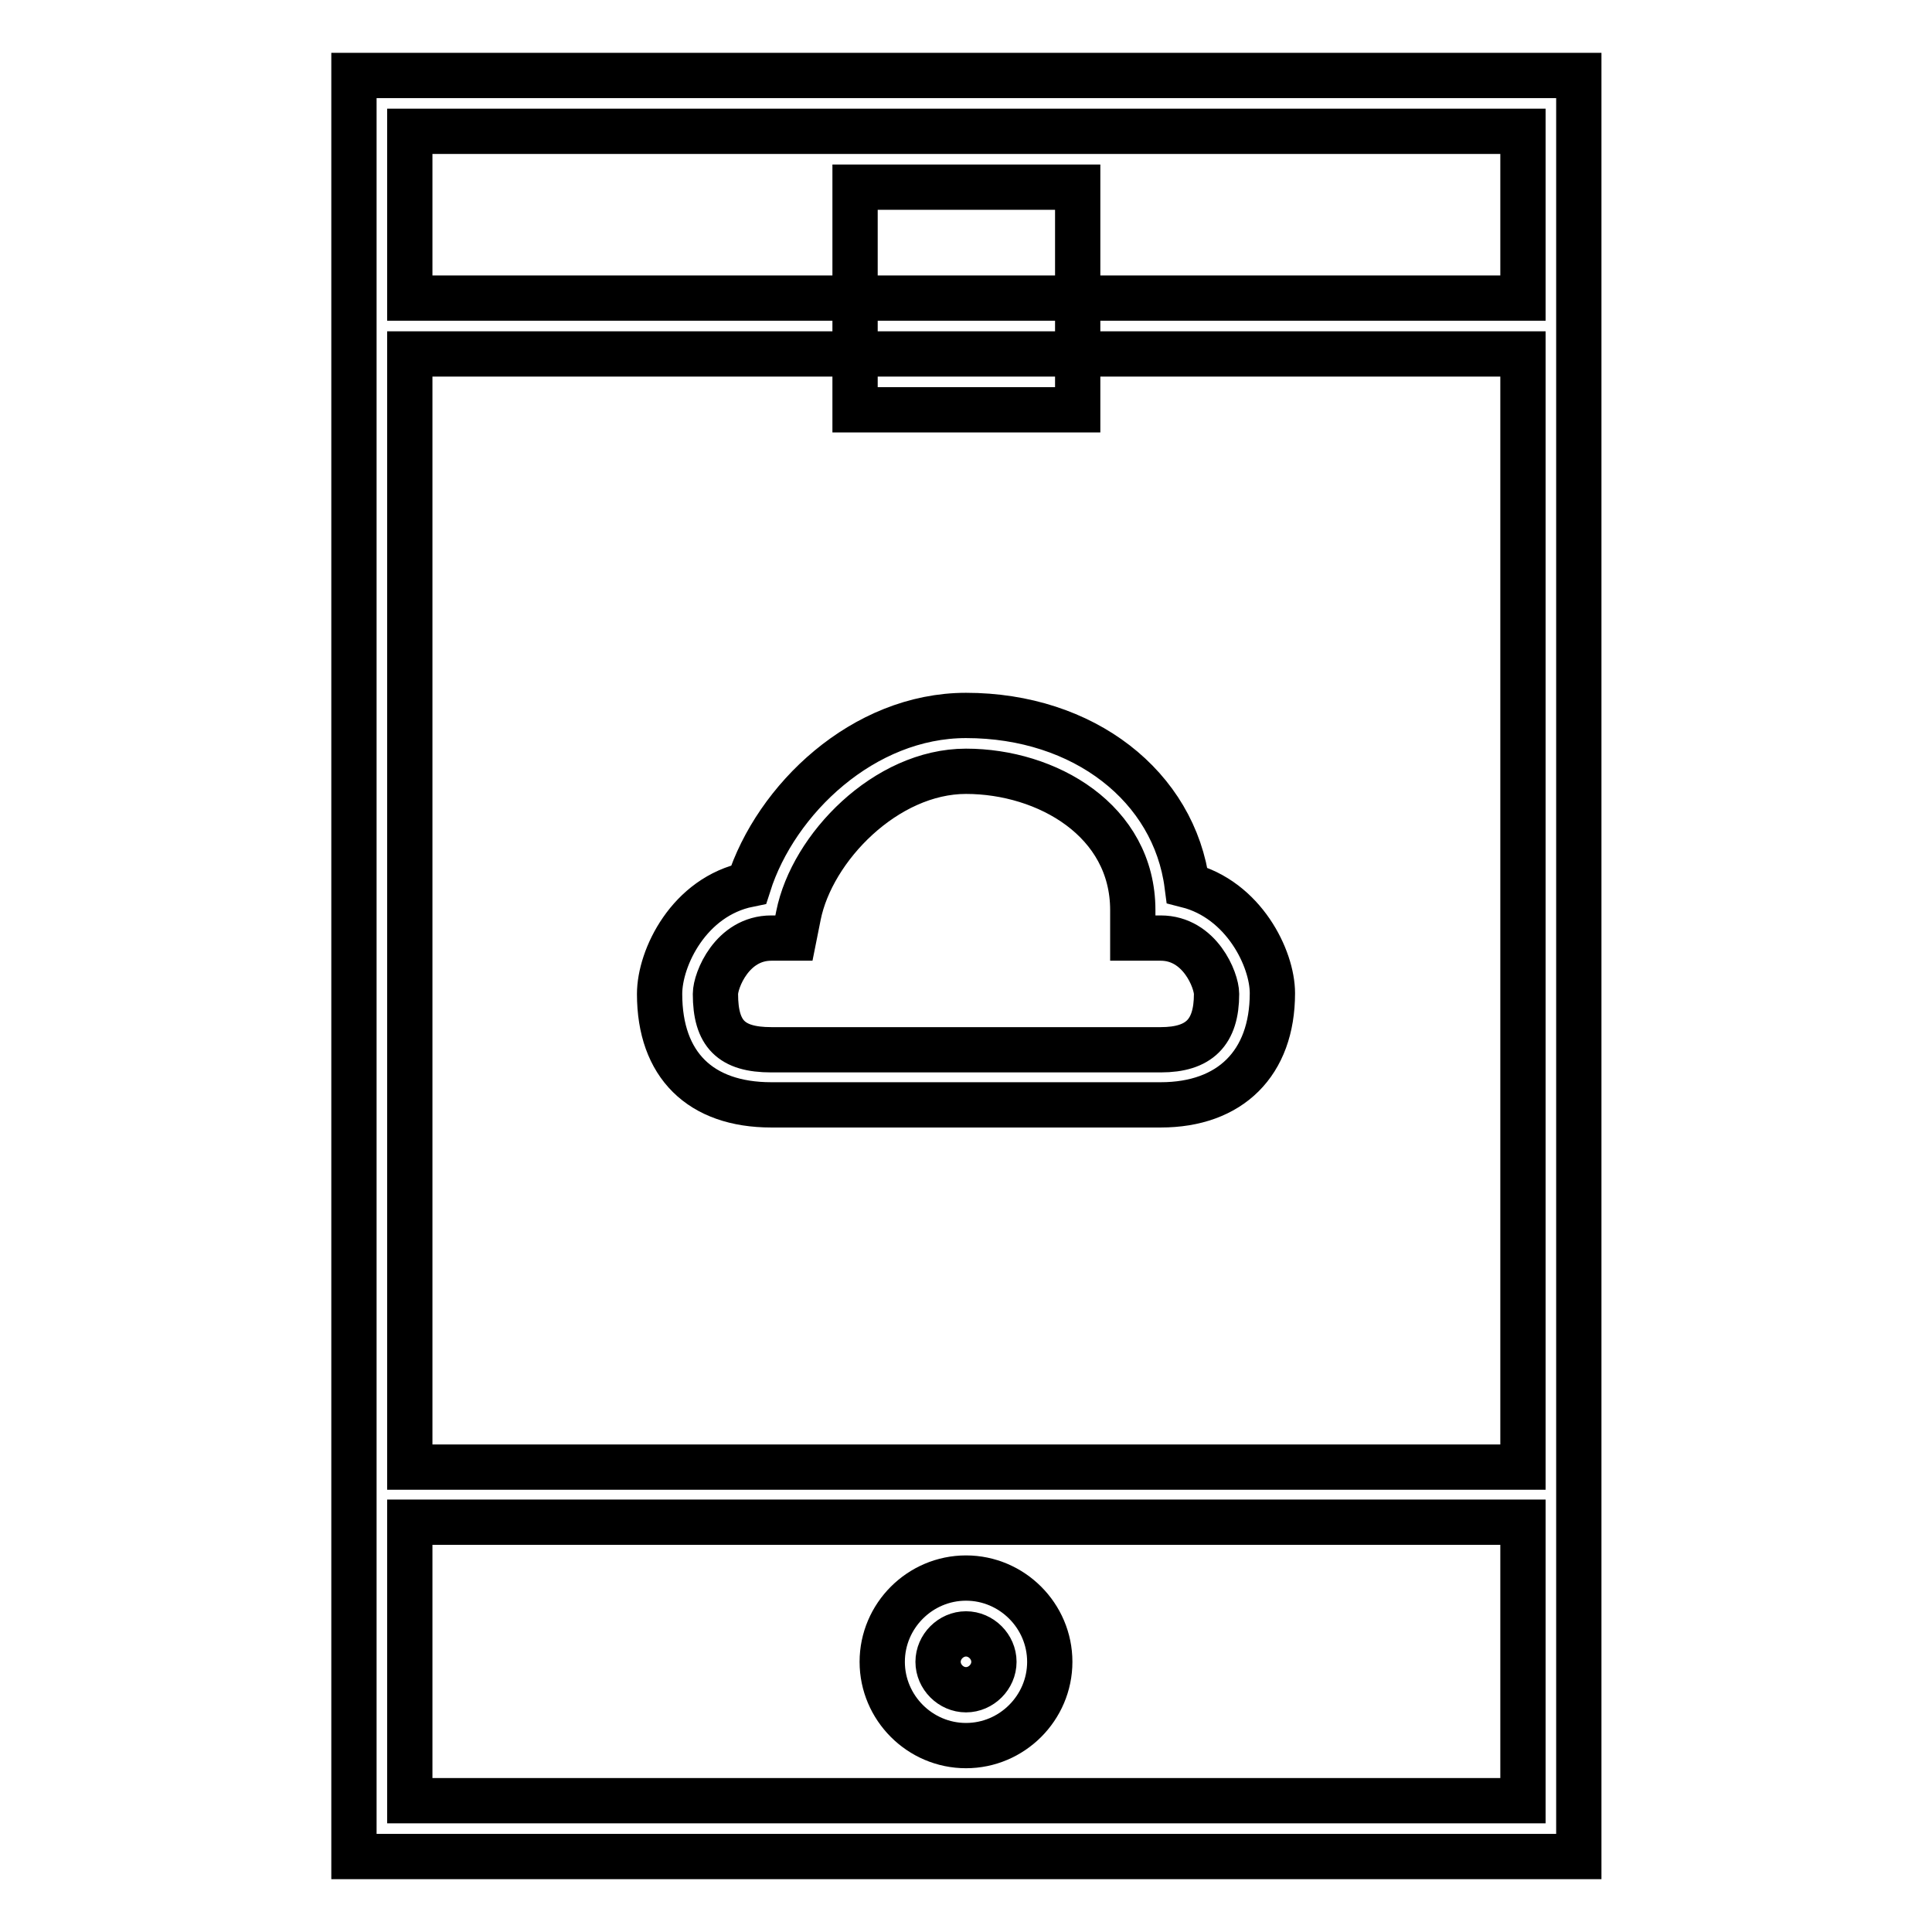 <?xml version="1.0" encoding="utf-8"?>
<!-- Svg Vector Icons : http://www.onlinewebfonts.com/icon -->
<!DOCTYPE svg PUBLIC "-//W3C//DTD SVG 1.1//EN" "http://www.w3.org/Graphics/SVG/1.1/DTD/svg11.dtd">
<svg version="1.1" xmlns="http://www.w3.org/2000/svg" xmlns:xlink="http://www.w3.org/1999/xlink" x="0px" y="0px" viewBox="0 0 256 256" enable-background="new 0 0 256 256" xml:space="preserve">
<g> <g> <path stroke-width="6" fill-opacity="0" stroke="#000000"  d="M102.2,146.4h51.6c9.2,0,14.8-5.5,14.8-14.8c0-4.6-3.8-12.4-11.3-14.3c-1.7-13.1-13.7-22.5-29.3-22.5  c-13.6,0-25.2,11.1-28.8,22.4c-7.9,1.6-11.8,9.7-11.8,14.5C87.4,141.1,92.8,146.4,102.2,146.4z M102.2,124.3h3l0.6-3  c1.8-9,11.6-19.1,22.2-19.1c10.7,0,22.1,6.5,22.1,18.4v3.7h3.7c5.2,0,7.4,5.6,7.4,7.4c0,5.1-2.3,7.4-7.4,7.4h-51.6  c-5.3,0-7.4-2.1-7.4-7.4C94.8,129.9,97,124.3,102.2,124.3z"/> <path stroke-width="6" fill-opacity="0" stroke="#000000"  d="M209.1,10H46.9v236h162.3V10z M201.8,17.4v22.1H54.3V17.4H201.8z M201.8,46.9v147.5H54.3V46.9H201.8z  M54.3,238.6v-36.9h147.5v36.9H54.3z"/> <path stroke-width="6" fill-opacity="0" stroke="#000000"  d="M113.3 24.8h29.5v29.5h-29.5z"/> <path stroke-width="6" fill-opacity="0" stroke="#000000"  d="M128,209.1c-6.1,0-11.1,5-11.1,11.1s5,11.1,11.1,11.1s11.1-5,11.1-11.1S134.1,209.1,128,209.1z M128,223.9  c-2,0-3.7-1.7-3.7-3.7c0-2,1.7-3.7,3.7-3.7c2,0,3.7,1.7,3.7,3.7C131.7,222.2,130,223.9,128,223.9z"/> </g></g>
</svg>